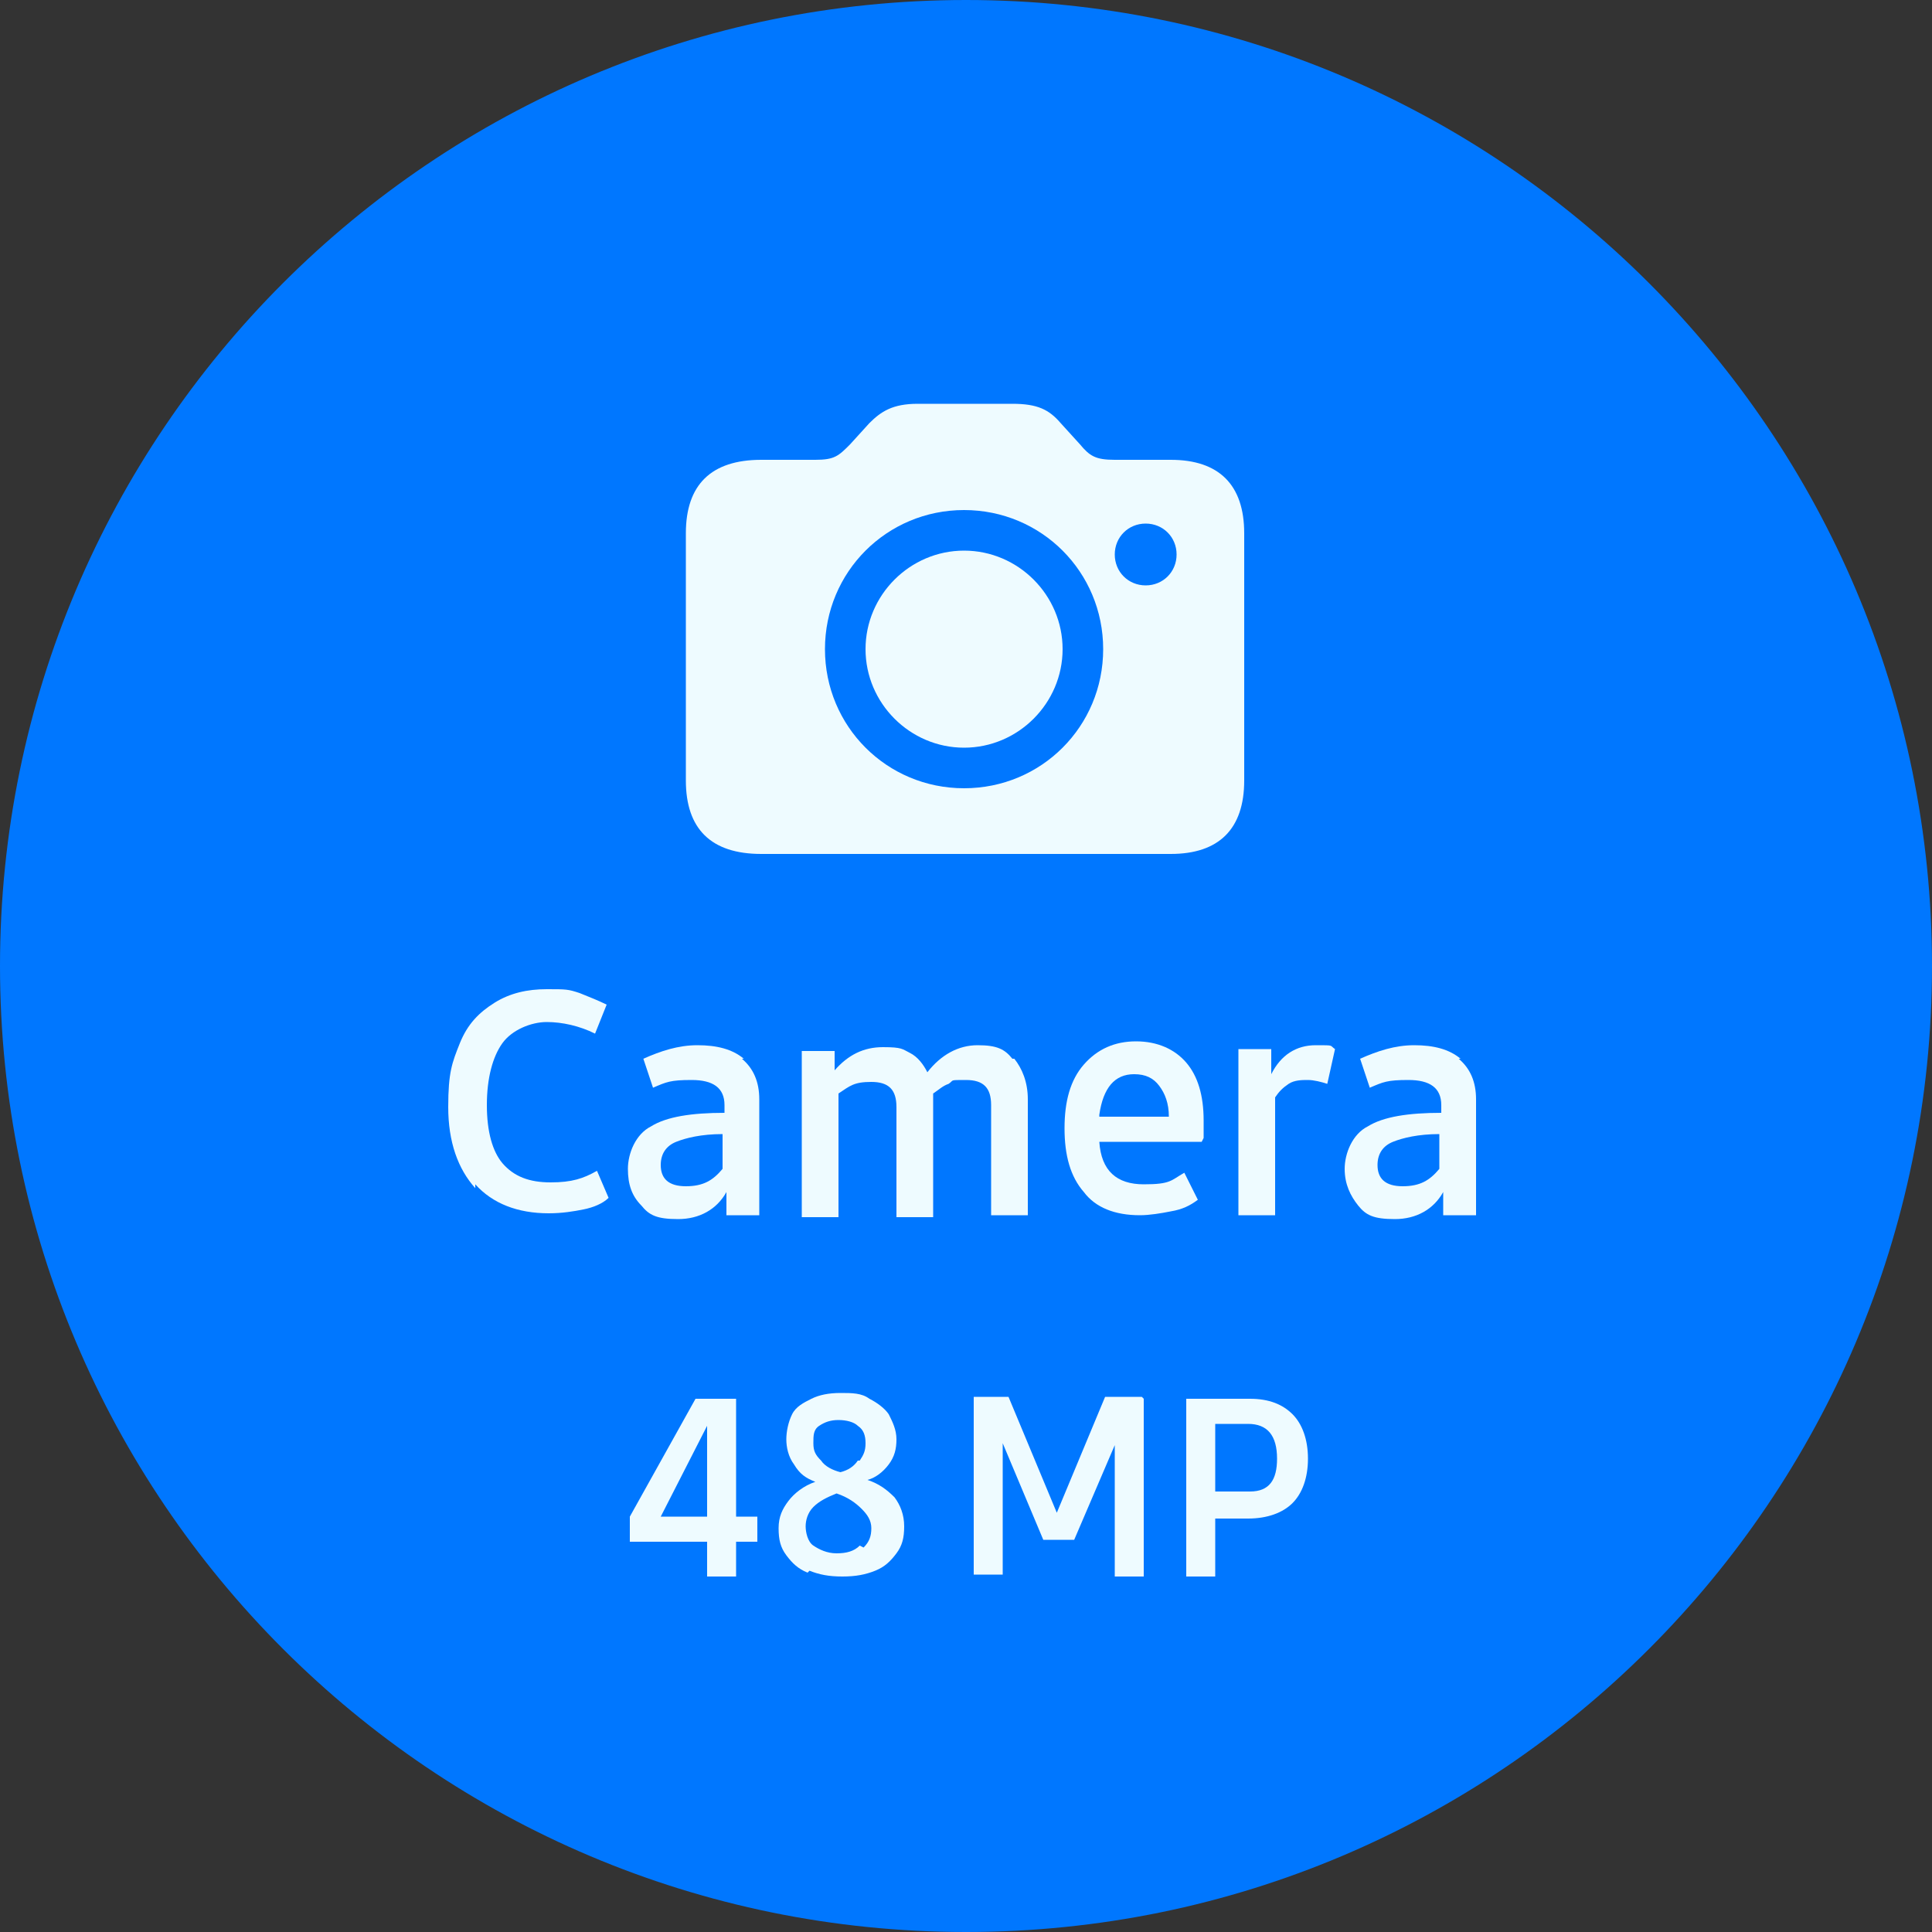 <svg xmlns="http://www.w3.org/2000/svg" id="Layer_1" viewBox="0 0 100 100"><rect x="0" y="0" width="100" height="100" fill="#333333" stroke="none"/><defs><style> .st0 { fill: #eefbff; } .st1 { fill: #07f; } </style></defs><path class="st1" d="M0,50C0,22.4,22.4,0,50,0s50,22.4,50,50-22.4,50-50,50S0,77.6,0,50Z"></path><g><path class="st0" d="M24.6,61.5c-.9-1-1.4-2.4-1.4-4.2s.2-2.3.6-3.3,1-1.6,1.8-2.1,1.7-.7,2.7-.7,1.1,0,1.7.2c.5.2,1,.4,1.4.6l-.6,1.5c-.8-.4-1.7-.6-2.5-.6s-1.8.4-2.3,1.1c-.5.7-.8,1.8-.8,3.2s.3,2.4.8,3c.6.7,1.4,1,2.5,1s1.7-.2,2.4-.6l.6,1.4c-.3.3-.8.5-1.3.6s-1.1.2-1.8.2c-1.6,0-2.9-.5-3.8-1.5Z"></path><path class="st0" d="M38.4,54.8c.6.5.9,1.2.9,2.1v6h-1.7v-1.2c-.5.9-1.4,1.4-2.5,1.4s-1.5-.2-1.9-.7c-.5-.5-.7-1.1-.7-1.9s.4-1.8,1.2-2.2c.8-.5,2.1-.7,3.8-.7v-.4c0-.9-.6-1.3-1.7-1.3s-1.3.1-2,.4l-.5-1.5c.9-.4,1.8-.7,2.8-.7s1.8.2,2.4.7ZM37.4,60.5v-1.8c-1.1,0-1.9.2-2.4.4s-.8.6-.8,1.2c0,.7.4,1.1,1.3,1.1s1.4-.3,1.9-.9Z"></path><path class="st0" d="M52.5,54.8c.4.5.7,1.2.7,2.1v6h-1.9v-5.7c0-.9-.4-1.3-1.3-1.3s-.6,0-.9.2c-.3.1-.5.3-.8.5,0,0,0,.2,0,.4v6h-1.9v-5.7c0-.9-.4-1.3-1.3-1.3s-1.1.2-1.7.6v6.4h-1.9v-8.6h1.7v1c.7-.8,1.5-1.2,2.5-1.2s1,.1,1.4.3c.4.2.7.6.9,1,.7-.9,1.6-1.4,2.6-1.4s1.4.2,1.8.7Z"></path><path class="st0" d="M62.2,59.1h-5.3c.1,1.5.9,2.2,2.3,2.2s1.4-.2,2.1-.6l.7,1.4c-.4.3-.8.5-1.4.6-.5.1-1.1.2-1.6.2-1.3,0-2.3-.4-2.9-1.2-.7-.8-1-1.9-1-3.3s.3-2.5,1-3.3c.7-.8,1.6-1.2,2.7-1.2s2,.4,2.6,1.1c.6.7.9,1.7.9,3s0,.6,0,.9ZM56.9,57.8h3.6c0-.7-.2-1.2-.5-1.6-.3-.4-.7-.6-1.3-.6-1,0-1.6.7-1.8,2.1Z"></path><path class="st0" d="M69.1,54.3l-.4,1.8c-.3-.1-.7-.2-1-.2s-.7,0-1,.2-.5.4-.7.7v6.1h-1.9v-8.6h1.7v1.3c.5-1,1.3-1.5,2.3-1.5s.7,0,1,.2Z"></path><path class="st0" d="M75.5,54.8c.6.5.9,1.2.9,2.1v6h-1.7v-1.2c-.5.9-1.4,1.4-2.5,1.4s-1.5-.2-1.9-.7-.7-1.1-.7-1.9.4-1.8,1.2-2.2c.8-.5,2.1-.7,3.8-.7v-.4c0-.9-.6-1.3-1.7-1.3s-1.3.1-2,.4l-.5-1.5c.9-.4,1.8-.7,2.8-.7s1.8.2,2.4.7ZM74.5,60.5v-1.8c-1.1,0-1.9.2-2.4.4-.5.2-.8.6-.8,1.2,0,.7.4,1.1,1.3,1.1s1.4-.3,1.9-.9Z"></path></g><g><path class="st0" d="M39.2,78.5v1.3h-1.1v1.8h-1.5v-1.8h-4v-1.3l3.4-6.1h2.1v6.1h1.1ZM36.6,78.5v-4.7l-2.4,4.7h2.4Z"></path><path class="st0" d="M41.8,81.4c-.5-.2-.8-.5-1.1-.9s-.4-.8-.4-1.4.2-1,.5-1.4c.3-.4.8-.8,1.4-1-.5-.2-.8-.4-1.1-.9-.3-.4-.4-.9-.4-1.3s.1-.9.3-1.3c.2-.4.6-.6,1-.8.4-.2.9-.3,1.5-.3s1.1,0,1.5.3c.4.2.8.5,1,.8.2.4.4.8.4,1.3s-.1.9-.4,1.3c-.3.4-.7.7-1.1.8.6.2,1,.5,1.4.9.3.4.5.9.5,1.5s-.1,1-.4,1.4c-.3.4-.6.7-1.1.9-.5.2-1,.3-1.7.3s-1.2-.1-1.7-.3ZM44.7,80.1c.3-.3.4-.6.4-1s-.2-.7-.5-1c-.3-.3-.7-.6-1.3-.8-.5.2-.9.4-1.2.7-.3.3-.4.7-.4,1s.1.8.4,1c.3.2.7.4,1.2.4s.9-.1,1.2-.4ZM44.5,75.6c.2-.3.3-.5.3-.9s-.1-.7-.4-.9c-.2-.2-.6-.3-1-.3s-.7.1-1,.3-.3.5-.3.9.1.6.4.9c.2.3.6.5,1,.6.4-.1.7-.3.9-.6Z"></path><path class="st0" d="M59.2,72.4v9.2h-1.5v-6.8l-2.1,4.9h-1.6l-2.1-5v6.8h-1.5v-9.2h1.8l2.5,6,2.5-6h1.9Z"></path><path class="st0" d="M66.9,73.2c.5.5.8,1.3.8,2.3s-.3,1.8-.8,2.3c-.5.5-1.3.8-2.3.8h-1.7v3h-1.5v-9.2h3.3c1,0,1.7.3,2.2.8ZM66.1,75.5c0-1.2-.5-1.8-1.5-1.8h-1.7v3.5h1.8c1,0,1.4-.6,1.4-1.7Z"></path></g><g><path class="st0" d="M39.5,44.2h21.1c2.5,0,3.8-1.3,3.8-3.8v-12.8c0-2.5-1.3-3.8-3.8-3.8h-2.9c-1,0-1.3-.2-1.8-.8l-1-1.1c-.6-.7-1.2-1-2.5-1h-4.9c-1.3,0-1.9.4-2.5,1l-1,1.1c-.6.6-.8.8-1.8.8h-2.8c-2.6,0-3.9,1.3-3.9,3.8v12.8c0,2.5,1.3,3.8,3.9,3.8Z"></path><path class="st1" d="M49.9,40.8c-4,0-7.2-3.2-7.2-7.2s3.2-7.2,7.2-7.2,7.2,3.2,7.2,7.2-3.2,7.2-7.2,7.2Z"></path><path class="st1" d="M59.3,30.3c-.9,0-1.6-.7-1.6-1.6s.7-1.6,1.6-1.6,1.6.7,1.6,1.6c0,.9-.7,1.6-1.6,1.6Z"></path><path class="st0" d="M49.9,38.7c2.8,0,5.1-2.3,5.1-5.1s-2.3-5.1-5.1-5.1-5.1,2.3-5.1,5.1,2.3,5.1,5.1,5.1Z"></path></g></svg>